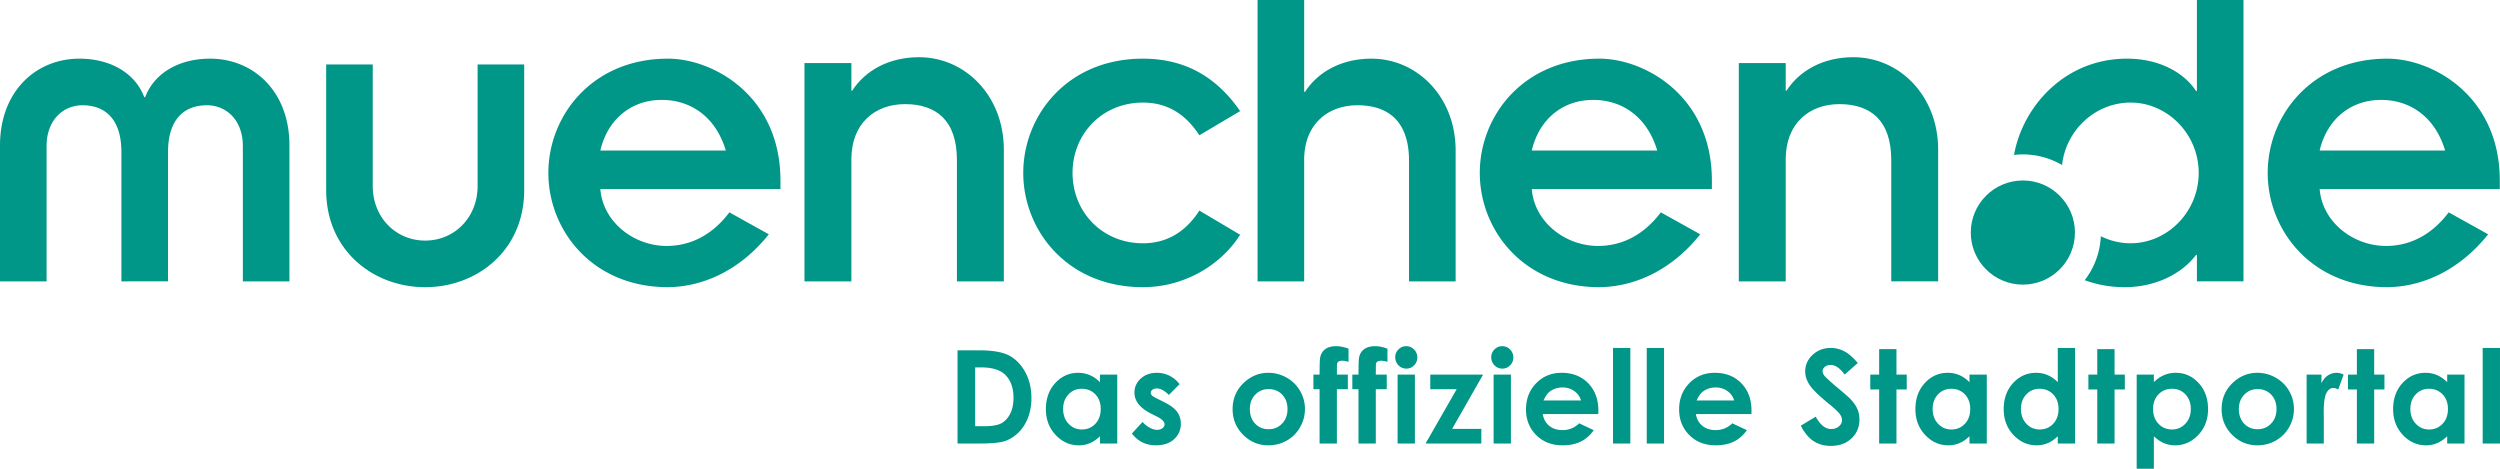 <svg xmlns="http://www.w3.org/2000/svg" height="117.362" width="625.912"><g fill="#009688"><path d="M244.145 91.988v14.726h2.063c2.03 0 3.505-.233 4.42-.7.915-.464 1.663-1.248 2.245-2.35.582-1.101.873-2.456.873-4.066 0-2.479-.694-4.401-2.08-5.767-1.247-1.23-3.252-1.843-6.014-1.843h-1.507zm-4.411-4.285h5.264c3.392 0 5.913.421 7.562 1.261 1.649.842 3.007 2.21 4.075 4.103 1.067 1.893 1.601 4.105 1.601 6.633 0 1.798-.299 3.451-.895 4.96-.597 1.506-1.422 2.757-2.474 3.752-1.052.995-2.19 1.682-3.417 2.063-1.226.381-3.35.572-6.372.572h-5.344V87.703m31.102 9.633c-1.339 0-2.451.473-3.336 1.42-.886.946-1.329 2.161-1.329 3.642 0 1.491.45 2.718 1.351 3.681.902.964 2.012 1.445 3.33 1.445 1.36 0 2.488-.474 3.384-1.421.896-.947 1.345-2.187 1.345-3.721 0-1.503-.449-2.719-1.345-3.65-.896-.931-2.029-1.396-3.4-1.396zm4.555-3.555h4.331v17.266h-4.33v-1.826c-.847.805-1.694 1.384-2.546 1.738a7.107 7.107 0 0 1-2.766.532c-2.229 0-4.157-.864-5.785-2.595-1.628-1.729-2.441-3.88-2.441-6.45 0-2.667.787-4.852 2.362-6.555 1.574-1.702 3.488-2.554 5.738-2.554 1.036 0 2.007.195 2.916.586.909.393 1.749.98 2.521 1.762v-1.904m19.93 2.412-2.681 2.682c-1.09-1.08-2.079-1.619-2.967-1.619-.487 0-.868.104-1.143.31-.275.207-.412.463-.412.77a.95.95 0 0 0 .26.643c.176.195.607.463 1.295.8l1.586.794c1.672.825 2.82 1.666 3.444 2.523.625.857.936 1.862.936 3.015 0 1.535-.563 2.814-1.69 3.84-1.126 1.027-2.636 1.54-4.53 1.54-2.518 0-4.529-.984-6.031-2.952l2.666-2.904a6.21 6.21 0 0 0 1.785 1.437c.682.364 1.289.547 1.817.547.572 0 1.032-.138 1.382-.413.348-.275.523-.592.523-.952 0-.666-.63-1.317-1.888-1.952l-1.46-.73c-2.794-1.407-4.19-3.169-4.19-5.284 0-1.365.526-2.532 1.578-3.499 1.054-.969 2.399-1.452 4.039-1.452 1.121 0 2.178.246 3.166.737a7.009 7.009 0 0 1 2.515 2.12m22.304 1.221c-1.346 0-2.467.467-3.362 1.405-.897.935-1.344 2.134-1.344 3.594 0 1.502.442 2.718 1.327 3.65.885.93 2.005 1.396 3.363 1.396 1.356 0 2.485-.471 3.385-1.412.901-.941 1.351-2.153 1.351-3.634 0-1.481-.443-2.685-1.328-3.611-.885-.925-2.015-1.388-3.392-1.388zm-.072-4.078a9.16 9.16 0 0 1 4.595 1.221 8.832 8.832 0 0 1 3.356 3.317 8.915 8.915 0 0 1 1.206 4.523c0 1.63-.405 3.153-1.215 4.57a8.743 8.743 0 0 1-3.307 3.324c-1.398.8-2.937 1.199-4.62 1.199-2.474 0-4.588-.881-6.34-2.642-1.75-1.762-2.625-3.901-2.625-6.42 0-2.697.99-4.946 2.967-6.744 1.736-1.566 3.73-2.348 5.983-2.348m11.282.444h1.54c.01-2.265.046-3.603.11-4.015.117-.952.516-1.705 1.199-2.262.682-.554 1.649-.832 2.896-.832.899 0 1.915.206 3.046.618v3.301c-.623-.18-1.136-.27-1.537-.27-.509 0-.88.107-1.111.318-.17.159-.254.487-.254.984l-.018 2.158h2.746v3.665h-2.746v13.6h-4.331v-13.6h-1.54v-3.665m9.744 0h1.539c.01-2.265.047-3.603.11-4.015.118-.952.516-1.705 1.2-2.262.68-.554 1.647-.832 2.895-.832.898 0 1.915.206 3.047.618v3.301c-.625-.18-1.137-.27-1.539-.27-.509 0-.879.107-1.111.318-.17.159-.254.487-.254.984l-.016 2.158h2.745v3.665h-2.745v13.6h-4.332v-13.6h-1.54v-3.665m11.331 0h4.331v17.266h-4.331V93.78zm2.166-7.11c.759 0 1.411.275 1.954.826a2.74 2.74 0 0 1 .815 2c0 .772-.269 1.43-.806 1.974-.54.546-1.182.818-1.932.818-.77 0-1.427-.278-1.97-.832-.544-.557-.815-1.23-.815-2.024 0-.762.268-1.413.808-1.952a2.649 2.649 0 0 1 1.946-.81m6.021 7.11h13.219l-7.756 13.6h7.312v3.666h-13.965l7.793-13.6h-6.603V93.78m15.854.001h4.331v17.266h-4.331V93.78zm2.165-7.11c.76 0 1.411.275 1.955.826.542.55.814 1.217.814 2 0 .772-.269 1.43-.806 1.974-.54.546-1.182.818-1.932.818a2.66 2.66 0 0 1-1.97-.832 2.793 2.793 0 0 1-.815-2.024c0-.762.269-1.413.808-1.952a2.65 2.65 0 0 1 1.946-.81m19.717 13.585c-.286-.964-.85-1.746-1.693-2.35-.843-.602-1.82-.904-2.934-.904-1.206 0-2.268.338-3.179 1.016-.571.424-1.1 1.17-1.589 2.238h9.395zm4.332 3.411h-13.916c.2 1.227.736 2.204 1.61 2.929.872.724 1.986 1.086 3.34 1.086 1.618 0 3.01-.566 4.173-1.698l3.65 1.714c-.909 1.29-1.999 2.245-3.269 2.865-1.27.618-2.777.928-4.522.928-2.708 0-4.915-.855-6.618-2.564-1.702-1.708-2.555-3.847-2.555-6.418 0-2.634.85-4.822 2.547-6.562 1.698-1.74 3.828-2.61 6.387-2.61 2.719 0 4.931.87 6.634 2.61 1.702 1.74 2.555 4.039 2.555 6.896l-.016.824m3.681 7.38h4.333V87.116h-4.333v23.93zm8.443 0h4.33V87.116h-4.33v23.93zm21.881-10.791c-.285-.964-.849-1.746-1.691-2.35-.843-.602-1.822-.904-2.934-.904-1.208 0-2.268.338-3.18 1.016-.571.424-1.101 1.17-1.589 2.238h9.394zm4.334 3.411h-13.92c.203 1.227.74 2.204 1.613 2.929.873.724 1.985 1.086 3.339 1.086 1.619 0 3.011-.566 4.175-1.698l3.65 1.714c-.91 1.29-1.999 2.245-3.269 2.865-1.27.618-2.779.928-4.524.928-2.707 0-4.913-.855-6.616-2.564-1.704-1.708-2.556-3.847-2.556-6.418 0-2.634.85-4.822 2.548-6.562 1.697-1.74 3.827-2.61 6.387-2.61 2.719 0 4.93.87 6.634 2.61 1.702 1.74 2.554 4.039 2.554 6.896l-.015.824m26.626-12.79-3.291 2.904c-1.155-1.608-2.332-2.412-3.53-2.412-.582 0-1.06.156-1.43.469-.37.31-.557.662-.557 1.054s.134.762.398 1.111c.361.465 1.447 1.465 3.259 3 1.695 1.417 2.723 2.311 3.083 2.681.9.91 1.54 1.78 1.917 2.61.376.831.563 1.738.563 2.722 0 1.915-.661 3.496-1.986 4.745-1.324 1.249-3.05 1.873-5.179 1.873-1.662 0-3.111-.408-4.343-1.222-1.235-.814-2.292-2.095-3.17-3.84l3.733-2.254c1.125 2.063 2.418 3.094 3.88 3.094.762 0 1.404-.222 1.923-.666.519-.445.779-.957.779-1.54 0-.528-.197-1.058-.59-1.586-.39-.529-1.255-1.338-2.59-2.428-2.543-2.074-4.187-3.673-4.927-4.801-.742-1.126-1.113-2.25-1.113-3.372 0-1.618.617-3.008 1.85-4.165 1.235-1.16 2.756-1.738 4.568-1.738 1.165 0 2.275.27 3.329.81 1.054.538 2.196 1.522 3.424 2.95m5.346-3.459h4.334v6.364h2.571v3.729h-2.571v13.537h-4.334V97.51h-2.221v-3.729h2.221v-6.364m18.06 9.919c-1.34 0-2.451.473-3.337 1.42-.885.946-1.33 2.161-1.33 3.642 0 1.491.452 2.718 1.353 3.681.902.964 2.012 1.445 3.329 1.445 1.361 0 2.49-.474 3.385-1.421.896-.947 1.345-2.187 1.345-3.721 0-1.503-.449-2.719-1.345-3.65-.895-.931-2.03-1.396-3.4-1.396zm4.554-3.555h4.332v17.266h-4.332v-1.826c-.846.805-1.693 1.384-2.544 1.738a7.112 7.112 0 0 1-2.766.532c-2.23 0-4.159-.864-5.785-2.595-1.629-1.729-2.442-3.88-2.442-6.45 0-2.667.788-4.852 2.363-6.555 1.574-1.702 3.487-2.554 5.739-2.554 1.035 0 2.006.195 2.915.586.907.393 1.748.98 2.52 1.762v-1.904m17.55 3.555c-1.338 0-2.451.473-3.336 1.42-.885.946-1.33 2.161-1.33 3.642 0 1.491.452 2.718 1.353 3.681.901.964 2.011 1.445 3.33 1.445 1.36 0 2.488-.474 3.384-1.421.896-.947 1.345-2.187 1.345-3.721 0-1.503-.449-2.719-1.345-3.65-.896-.931-2.029-1.396-3.401-1.396zm4.556-10.22h4.331v23.93h-4.331v-1.825c-.846.805-1.695 1.384-2.544 1.738a7.116 7.116 0 0 1-2.766.532c-2.23 0-4.159-.864-5.786-2.595-1.628-1.729-2.441-3.88-2.441-6.45 0-2.667.788-4.852 2.362-6.555 1.574-1.702 3.486-2.554 5.737-2.554a7.28 7.28 0 0 1 2.915.586c.91.393 1.752.98 2.523 1.762v-8.57m9.885.302h4.332v6.364h2.57v3.729h-2.57v13.537h-4.332V97.51h-2.221v-3.729h2.221v-6.364m18.725 9.919c-1.364 0-2.498.465-3.395 1.396-.9.931-1.35 2.147-1.35 3.65 0 1.534.45 2.774 1.35 3.72.897.948 2.031 1.422 3.395 1.422 1.323 0 2.436-.481 3.34-1.445.905-.963 1.357-2.19 1.357-3.681 0-1.48-.443-2.696-1.332-3.642-.889-.947-2.011-1.42-3.365-1.42zm-4.555-3.555v1.904c.784-.783 1.63-1.37 2.539-1.762a7.313 7.313 0 0 1 2.92-.586c2.254 0 4.169.852 5.745 2.554 1.577 1.703 2.365 3.888 2.365 6.554 0 2.571-.815 4.722-2.444 6.45-1.629 1.732-3.56 2.596-5.793 2.596a7.18 7.18 0 0 1-2.776-.532c-.857-.354-1.709-.933-2.556-1.738v8.141h-4.3V93.781h4.3m25.986 3.634c-1.346 0-2.467.467-3.361 1.405-.896.935-1.345 2.134-1.345 3.594 0 1.502.444 2.718 1.327 3.65.885.93 2.005 1.396 3.362 1.396 1.357 0 2.486-.471 3.386-1.412.901-.941 1.351-2.153 1.351-3.634 0-1.481-.442-2.685-1.326-3.611-.886-.925-2.016-1.388-3.394-1.388zm-.072-4.078c1.63 0 3.161.407 4.594 1.221 1.435.815 2.553 1.92 3.357 3.317a8.927 8.927 0 0 1 1.206 4.523c0 1.63-.406 3.153-1.214 4.57a8.766 8.766 0 0 1-3.31 3.324c-1.396.8-2.935 1.199-4.617 1.199-2.475 0-4.589-.881-6.34-2.642-1.751-1.762-2.626-3.901-2.626-6.42 0-2.697.99-4.946 2.967-6.744 1.736-1.566 3.73-2.348 5.983-2.348m12.331.444h3.712v2.174c.403-.857.935-1.507 1.603-1.952a3.866 3.866 0 0 1 2.19-.666c.561 0 1.147.147 1.762.444l-1.35 3.729c-.508-.254-.926-.38-1.252-.38-.667 0-1.231.412-1.691 1.237-.46.825-.69 2.444-.69 4.856l.015.841v6.983h-4.299V93.78m12.582-6.363h4.333v6.364h2.57v3.729h-2.57v13.537h-4.332V97.51h-2.222v-3.729h2.221v-6.364m18.059 9.919c-1.34 0-2.451.473-3.337 1.42-.886.946-1.328 2.161-1.328 3.642 0 1.491.449 2.718 1.352 3.681.902.964 2.01 1.445 3.328 1.445 1.362 0 2.489-.474 3.385-1.421.898-.947 1.344-2.187 1.344-3.721 0-1.503-.446-2.719-1.344-3.65-.896-.931-2.03-1.396-3.4-1.396zm4.554-3.555h4.334v17.266h-4.334v-1.826c-.845.805-1.694 1.384-2.544 1.738a7.107 7.107 0 0 1-2.766.532c-2.229 0-4.157-.864-5.785-2.595-1.627-1.729-2.44-3.88-2.44-6.45 0-2.667.786-4.852 2.36-6.555 1.575-1.702 3.487-2.554 5.739-2.554 1.035 0 2.008.195 2.916.586.909.393 1.749.98 2.52 1.762v-1.904m8.886 17.266h4.333V87.116h-4.333v23.93zM0 36.453C0 22.65 9.197 14.687 19.857 14.687c8.188 0 14.13 3.926 16.263 9.65h.222c2.133-5.724 8.082-9.65 16.268-9.65 10.66 0 19.857 7.964 19.857 21.766v33.991H60.799V36.563c0-6.505-4.151-10.208-8.976-10.208-5.608 0-9.758 3.365-9.758 11.776v32.313H30.4V38.131c0-8.41-4.15-11.776-9.76-11.776-4.823 0-8.976 3.703-8.976 10.208v33.881H0V36.453m81.66-20.307h11.662v30.402c0 7.965 5.836 13.686 13.125 13.686 7.293 0 13.129-5.72 13.129-13.686V16.146h11.665V47.56c0 15.255-11.893 24.342-24.794 24.342S81.661 62.814 81.661 47.56V16.146m100.058 21.54c-2.471-8.302-8.643-12.674-16.041-12.674-7.41 0-13.468 4.595-15.377 12.674h31.418zm10.767 20.975c-6.51 8.189-15.482 13.125-25.245 13.24-18.957 0-29.951-14.248-29.951-28.606 0-14.359 10.994-28.608 29.951-28.608 11.334 0 28.157 9.314 28.157 30.513v2.13H150.3c.675 8.304 8.415 14.246 16.604 14.246 6.284 0 11.67-3.027 15.705-8.412l9.876 5.497m107.792-24.792c-3.14-4.82-7.517-8.188-14.135-8.188-10.206 0-17.613 7.855-17.613 17.614s7.407 17.613 17.614 17.613c6.393 0 10.995-3.255 14.135-8.189l10.207 6.058c-4.823 7.624-14.02 13.124-24.343 13.124-18.956 0-29.952-14.248-29.952-28.606 0-14.359 10.996-28.608 29.952-28.608 11.554 0 19.07 5.5 24.343 13.13l-10.208 6.052M314.853-.004h11.665v22.995h.225c3.256-5.048 9.2-8.304 16.606-8.304 11.441 0 21.09 9.534 21.09 23v32.758H352.77V40.268c0-9.873-5.162-13.913-12.904-13.913-7.513 0-13.35 4.826-13.35 13.684v30.406h-11.665V-.004m100.062 37.69c-2.47-8.302-8.64-12.674-16.045-12.674-7.4 0-13.46 4.595-15.365 12.674h31.41zm10.767 20.975c-6.506 8.189-15.48 13.125-25.242 13.24-18.957 0-29.95-14.248-29.95-28.606 0-14.359 10.993-28.608 29.95-28.608 11.332 0 28.157 9.314 28.157 30.513v2.13h-45.093c.673 8.304 8.412 14.246 16.598 14.246 6.286 0 11.67-3.027 15.708-8.412l9.872 5.497m186.491-20.975c-2.47-8.302-8.636-12.674-16.042-12.674-7.402 0-13.46 4.595-15.369 12.674h31.411zm10.768 20.975c-6.506 8.189-15.483 13.125-25.239 13.24-18.956 0-29.95-14.248-29.95-28.606 0-14.359 10.994-28.608 29.95-28.608 11.331 0 28.157 9.314 28.157 30.513v2.13H580.76c.676 8.304 8.415 14.246 16.603 14.246 6.286 0 11.668-3.027 15.705-8.412l9.87 5.497M550.029-.004v22.769h-.222c-3.03-4.598-9.2-8.078-17.276-8.078-15.655 0-26.145 12.053-28.291 24.103a20.1 20.1 0 0 1 2.217-.133c3.58 0 6.925.98 9.81 2.658.98-8.819 8.385-15.634 17.16-15.634 9.2 0 17.05 7.855 17.05 17.614s-7.85 17.613-17.05 17.613c-2.66 0-5.188-.646-7.456-1.765a19.393 19.393 0 0 1-4.031 11.004c3.014 1.105 6.35 1.754 10.025 1.754 7.406 0 14.139-3.145 17.842-8.081h.222v6.624h11.662V-.004H550.03"/><path d="M519.492 58.226c0 7.196-5.84 13.033-13.035 13.033-7.2 0-13.04-5.837-13.04-13.033 0-7.202 5.84-13.043 13.04-13.043 7.194 0 13.035 5.841 13.035 13.043m-318.08-42.435h11.745v6.887h.225c3.275-5.08 9.26-8.357 16.713-8.357 11.518 0 21.23 9.6 21.23 23.15v32.973H239.58V40.07c0-9.938-5.195-14.002-12.985-14.002-7.566 0-13.438 4.855-13.438 13.777v30.6h-11.745V15.791m233.923 0h11.746v6.887h.224c3.275-5.08 9.259-8.357 16.712-8.357 11.518 0 21.23 9.6 21.23 23.15v32.973h-11.743V40.07c0-9.938-5.197-14.002-12.985-14.002-7.567 0-13.438 4.855-13.438 13.777v30.6h-11.746V15.791"/></g></svg>